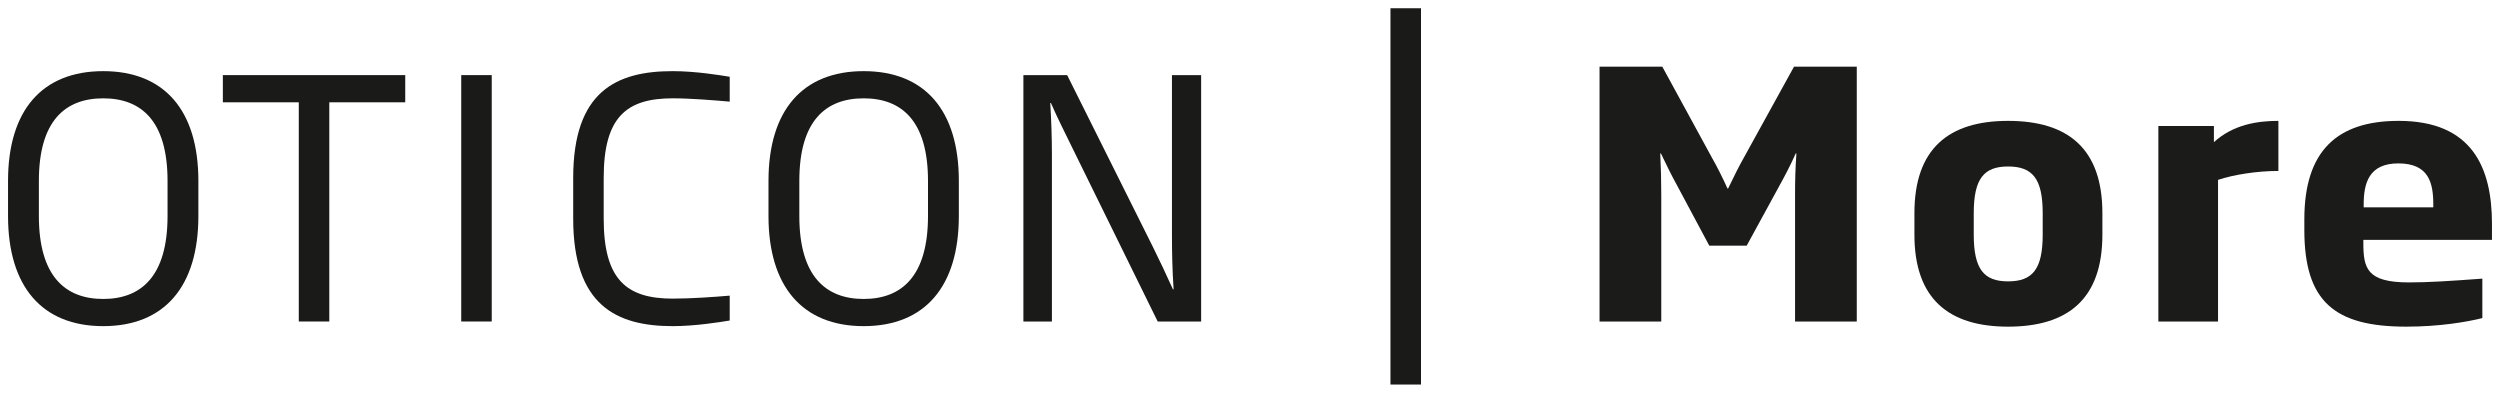 <?xml version="1.0" encoding="utf-8"?>
<!-- Generator: Adobe Illustrator 25.2.2, SVG Export Plug-In . SVG Version: 6.00 Build 0)  -->
<svg version="1.1" id="Ebene_1" xmlns="http://www.w3.org/2000/svg" xmlns:xlink="http://www.w3.org/1999/xlink" x="0px" y="0px"
	 viewBox="0 0 500 78.559" enable-background="new 0 0 500 78.559" xml:space="preserve">
<g>
	<g>
		<path fill="#1A1A18" d="M20.642,65.228c-12.269,0-19.034-7.958-19.034-22.017V36.18c0-14.06,6.765-21.951,19.034-21.951
			S39.676,22.12,39.676,36.18v7.032C39.676,57.271,32.911,65.228,20.642,65.228z M33.509,36.18c0-12.069-5.308-16.513-12.867-16.513
			c-7.561,0-12.867,4.445-12.867,16.513v7.032c0,12.069,5.306,16.58,12.867,16.58c7.559,0,12.867-4.511,12.867-16.58V36.18z"/>
		<path fill="#1A1A18" d="M65.859,20.462v43.838h-6.102V20.462H44.57v-5.439h36.477v5.439H65.859z"/>
		<path fill="#1A1A18" d="M92.245,64.301V15.023h6.102v49.277H92.245z"/>
		<path fill="#1A1A18" d="M134.534,65.228c-11.274,0-19.895-4.178-19.895-21.488v-8.158c0-17.31,8.621-21.354,19.895-21.354
			c4.511,0,9.419,0.794,11.408,1.126v4.974c-3.05-0.265-7.759-0.663-11.408-0.663c-9.284,0-13.795,3.78-13.795,15.917v8.158
			c0,12.137,4.511,15.984,13.795,15.984c3.648,0,8.358-0.331,11.408-0.596v4.974C143.953,64.434,139.045,65.228,134.534,65.228z"/>
		<path fill="#1A1A18" d="M172.733,65.228c-12.269,0-19.034-7.958-19.034-22.017V36.18c0-14.06,6.765-21.951,19.034-21.951
			c12.269,0,19.034,7.891,19.034,21.951v7.032C191.767,57.271,185.002,65.228,172.733,65.228z M185.6,36.18
			c0-12.069-5.308-16.513-12.867-16.513c-7.561,0-12.867,4.445-12.867,16.513v7.032c0,12.069,5.306,16.58,12.867,16.58
			c7.559,0,12.867-4.511,12.867-16.58V36.18z"/>
		<path fill="#1A1A18" d="M231.538,64.301l-17.376-35.349c-1.193-2.454-2.719-5.439-3.978-8.356h-0.133
			c0.198,3.248,0.331,6.83,0.331,10.28v33.425h-5.704V15.023h8.754l17.178,34.421c1.193,2.387,2.785,5.771,3.978,8.422h0.133
			c-0.265-3.913-0.331-7.759-0.331-10.81V15.023h5.837v49.277H231.538z"/>
		<rect x="278.092" y="1.651" fill="#1A1A18" width="6.107" height="75.257"/>
	</g>
	<path fill="#1B1B19" d="M359.01,64.303V38.99c0-3.018,0.065-5.35,0.272-8.301h-0.138c-1.028,2.333-2.195,4.529-3.293,6.518
		l-6.516,11.933h-7.476l-6.378-11.933c-1.098-1.99-2.264-4.323-3.295-6.518h-0.136c0.136,2.951,0.205,5.283,0.205,8.301v25.313
		h-12.348V13.336h12.553l9.878,18.11c1.098,1.921,2.195,4.116,3.154,6.242h0.138c1.028-2.126,2.126-4.39,3.224-6.311l9.947-18.041
		h12.553v50.967H359.01z"/>
	<path fill="#1B1B19" d="M401.612,65.332c-11.866,0-18.728-5.557-18.728-18.386v-4.319c0-12.896,6.862-18.453,18.728-18.453
		c12.004,0,18.866,5.557,18.866,18.453v4.319C420.478,59.775,413.616,65.332,401.612,65.332z M408.539,42.626
		c0-6.929-2.057-9.329-6.927-9.329c-4.801,0-6.862,2.4-6.862,9.329v4.319c0,6.931,2.061,9.329,6.862,9.329
		c4.87,0,6.927-2.398,6.927-9.329V42.626z"/>
	<path fill="#1B1B19" d="M443.606,35.972v28.331h-11.935V25.202h11.11v3.226c3.841-3.498,8.647-4.254,12.898-4.254v10.016
		C451.358,34.189,446.691,34.944,443.606,35.972z"/>
	<path fill="#1B1B19" d="M472.669,47.978v0.549c0,5.142,0.683,7.955,9.122,7.955c3.98,0,8.093-0.272,14.679-0.756v7.89
		c-3.016,0.756-8.504,1.715-15.228,1.715c-14.337,0-20.374-5.008-20.374-19.346V43.86c0-13.65,6.516-19.687,18.866-19.687
		c14.679,0,18.659,9.329,18.659,20.577v3.228H472.669z M486.66,40.911c0-4.321-0.89-8.232-6.996-8.232
		c-5.898,0-6.927,3.98-6.927,8.232v0.549h13.923V40.911z"/>
</g>
</svg>
